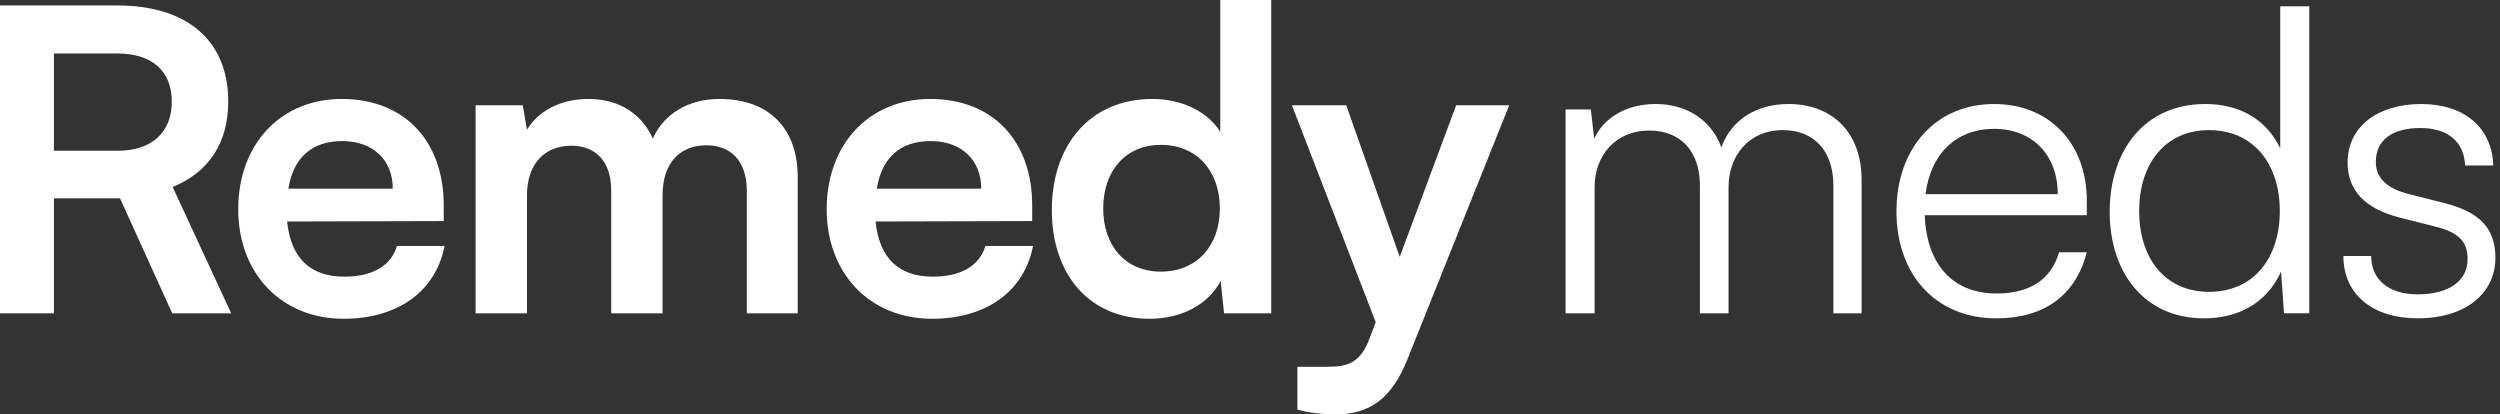 <?xml version="1.0" encoding="UTF-8" standalone="no"?>
<!DOCTYPE svg PUBLIC "-//W3C//DTD SVG 1.1//EN" "http://www.w3.org/Graphics/SVG/1.1/DTD/svg11.dtd">
<svg width="100%" height="100%" viewBox="0 0 362 60" version="1.1" xmlns="http://www.w3.org/2000/svg" xmlns:xlink="http://www.w3.org/1999/xlink" xml:space="preserve" xmlns:serif="http://www.serif.com/" style="fill-rule:evenodd;clip-rule:evenodd;stroke-linejoin:round;stroke-miterlimit:2;">
  <rect x="0" y="0" width="362" height="60" fill="#333333" stroke="none"/>
  <path d="M339.322,37.073L343.347,37.073C343.347,40.488 345.908,42.622 350.054,42.622C354.627,42.622 357.31,40.671 357.31,37.5C357.31,35.061 356.09,33.658 352.615,32.805L347.554,31.524C342.432,30.244 339.932,27.561 339.932,23.537C339.932,18.354 344.261,15.061 350.603,15.061C356.822,15.061 360.846,18.476 361.029,23.963L356.944,23.963C356.822,20.549 354.444,18.537 350.481,18.537C346.334,18.537 344.017,20.305 344.017,23.476C344.017,25.732 345.603,27.317 348.834,28.11L353.895,29.39C359.017,30.671 361.334,33.049 361.334,37.317C361.334,42.622 356.822,46.097 350.115,46.097C343.468,46.097 339.322,42.561 339.322,37.073Z" style="fill:white;fill-rule:nonzero;"/>
  <path d="M319.14,46.097C310.543,46.097 305.482,39.512 305.482,30.67C305.482,21.768 310.543,15.061 319.323,15.061C324.201,15.061 328.104,17.195 330.177,21.463L330.177,0.914L334.384,0.914L334.384,45.365L330.726,45.365L330.299,39.329C328.226,43.902 324.079,46.097 319.14,46.097ZM319.872,42.256C326.335,42.256 330.116,37.378 330.116,30.548C330.116,23.78 326.335,18.841 319.872,18.841C313.469,18.841 309.75,23.78 309.75,30.548C309.75,37.378 313.469,42.256 319.872,42.256Z" style="fill:white;fill-rule:nonzero;"/>
  <path d="M289.06,46.097C280.401,46.097 274.608,39.878 274.608,30.61C274.608,21.402 280.34,15.061 288.755,15.061C296.743,15.061 302.169,20.732 302.169,29.085L302.169,31.159L278.694,31.159C278.999,38.354 282.779,42.5 289.121,42.5C293.938,42.5 297.047,40.427 298.145,36.524L302.169,36.524C300.584,42.744 296.011,46.097 289.06,46.097ZM288.755,18.659C283.206,18.659 279.547,22.317 278.816,28.11L297.962,28.11C297.962,22.439 294.304,18.659 288.755,18.659Z" style="fill:white;fill-rule:nonzero;"/>
  <path d="M230.901,45.366L226.694,45.366L226.694,15.854L230.353,15.854L230.84,20.061C232.304,16.951 235.596,15.061 239.743,15.061C244.377,15.061 247.853,17.5 249.255,21.341C250.596,17.5 254.194,15.061 258.95,15.061C265.353,15.061 269.56,19.207 269.56,26.037L269.56,45.366L265.474,45.366L265.474,26.89C265.474,21.829 262.67,18.841 258.157,18.841C253.218,18.841 250.292,22.561 250.292,27.134L250.292,45.366L246.145,45.366L246.145,26.829C246.145,21.829 243.279,18.902 238.828,18.902C233.889,18.902 230.901,22.561 230.901,27.073L230.901,45.366Z" style="fill:white;fill-rule:nonzero;"/>
  <path d="M187.863,59.329L187.863,53.11L192.314,53.11C195.241,53.11 197.07,52.439 198.351,48.902L199.204,46.646L187.07,15.244L194.936,15.244L202.68,37.195L210.851,15.244L218.534,15.244L203.778,52.073C201.522,57.683 198.351,60 193.412,60C191.339,60 189.509,59.756 187.863,59.329Z" style="fill:white;fill-rule:nonzero;"/>
  <path d="M166.452,46.158C157.732,46.158 152.306,39.756 152.306,30.427C152.306,21.037 157.793,14.329 166.879,14.329C171.086,14.329 174.806,16.098 176.696,19.085L176.696,0L184.074,0L184.074,45.366L177.245,45.366L176.757,40.671C174.928,44.146 171.025,46.158 166.452,46.158ZM168.098,39.329C173.281,39.329 176.635,35.61 176.635,30.183C176.635,24.756 173.281,20.976 168.098,20.976C162.915,20.976 159.745,24.817 159.745,30.183C159.745,35.549 162.915,39.329 168.098,39.329Z" style="fill:white;fill-rule:nonzero;"/>
  <path d="M134.949,46.158C125.986,46.158 119.706,39.634 119.706,30.305C119.706,20.853 125.864,14.329 134.706,14.329C143.73,14.329 149.462,20.366 149.462,29.756L149.462,32.012L126.779,32.073C127.328,37.378 130.132,40.061 135.071,40.061C139.157,40.061 141.84,38.475 142.693,35.609L149.584,35.609C148.303,42.195 142.815,46.158 134.949,46.158ZM134.767,20.427C130.376,20.427 127.693,22.805 126.962,27.317L142.084,27.317C142.084,23.171 139.218,20.427 134.767,20.427Z" style="fill:white;fill-rule:nonzero;"/>
  <path d="M76.305,45.366L68.866,45.366L68.866,15.244L75.696,15.244L76.305,18.78C77.83,16.28 80.878,14.329 85.208,14.329C89.781,14.329 92.952,16.585 94.537,20.061C96.061,16.585 99.598,14.329 104.171,14.329C111.488,14.329 115.513,18.719 115.513,25.671L115.513,45.366L108.135,45.366L108.135,27.622C108.135,23.292 105.817,21.036 102.281,21.036C98.683,21.036 95.939,23.353 95.939,28.292L95.939,45.366L88.5,45.366L88.5,27.561C88.5,23.353 86.244,21.097 82.708,21.097C79.171,21.097 76.305,23.414 76.305,28.292L76.305,45.366Z" style="fill:white;fill-rule:nonzero;"/>
  <path d="M49.742,46.158C40.778,46.158 34.498,39.634 34.498,30.305C34.498,20.853 40.656,14.329 49.498,14.329C58.522,14.329 64.254,20.366 64.254,29.756L64.254,32.012L41.571,32.073C42.12,37.378 44.925,40.061 49.864,40.061C53.949,40.061 56.632,38.475 57.486,35.609L64.376,35.609C63.095,42.195 57.608,46.158 49.742,46.158ZM49.559,20.427C45.169,20.427 42.486,22.805 41.754,27.317L56.876,27.317C56.876,23.171 54.01,20.427 49.559,20.427Z" style="fill:white;fill-rule:nonzero;"/>
  <path d="M7.805,45.366L0,45.366L0,0.793L17.012,0.793C27.134,0.793 33.049,5.915 33.049,14.695C33.049,20.671 30.244,24.939 25,27.073L33.476,45.366L24.939,45.366L17.378,28.72L7.805,28.72L7.805,45.366ZM7.805,7.744L7.805,21.829L17.012,21.829C21.951,21.829 24.878,19.207 24.878,14.695C24.878,10.244 21.951,7.744 17.012,7.744L7.805,7.744Z" style="fill:white;fill-rule:nonzero;"/>
</svg>
